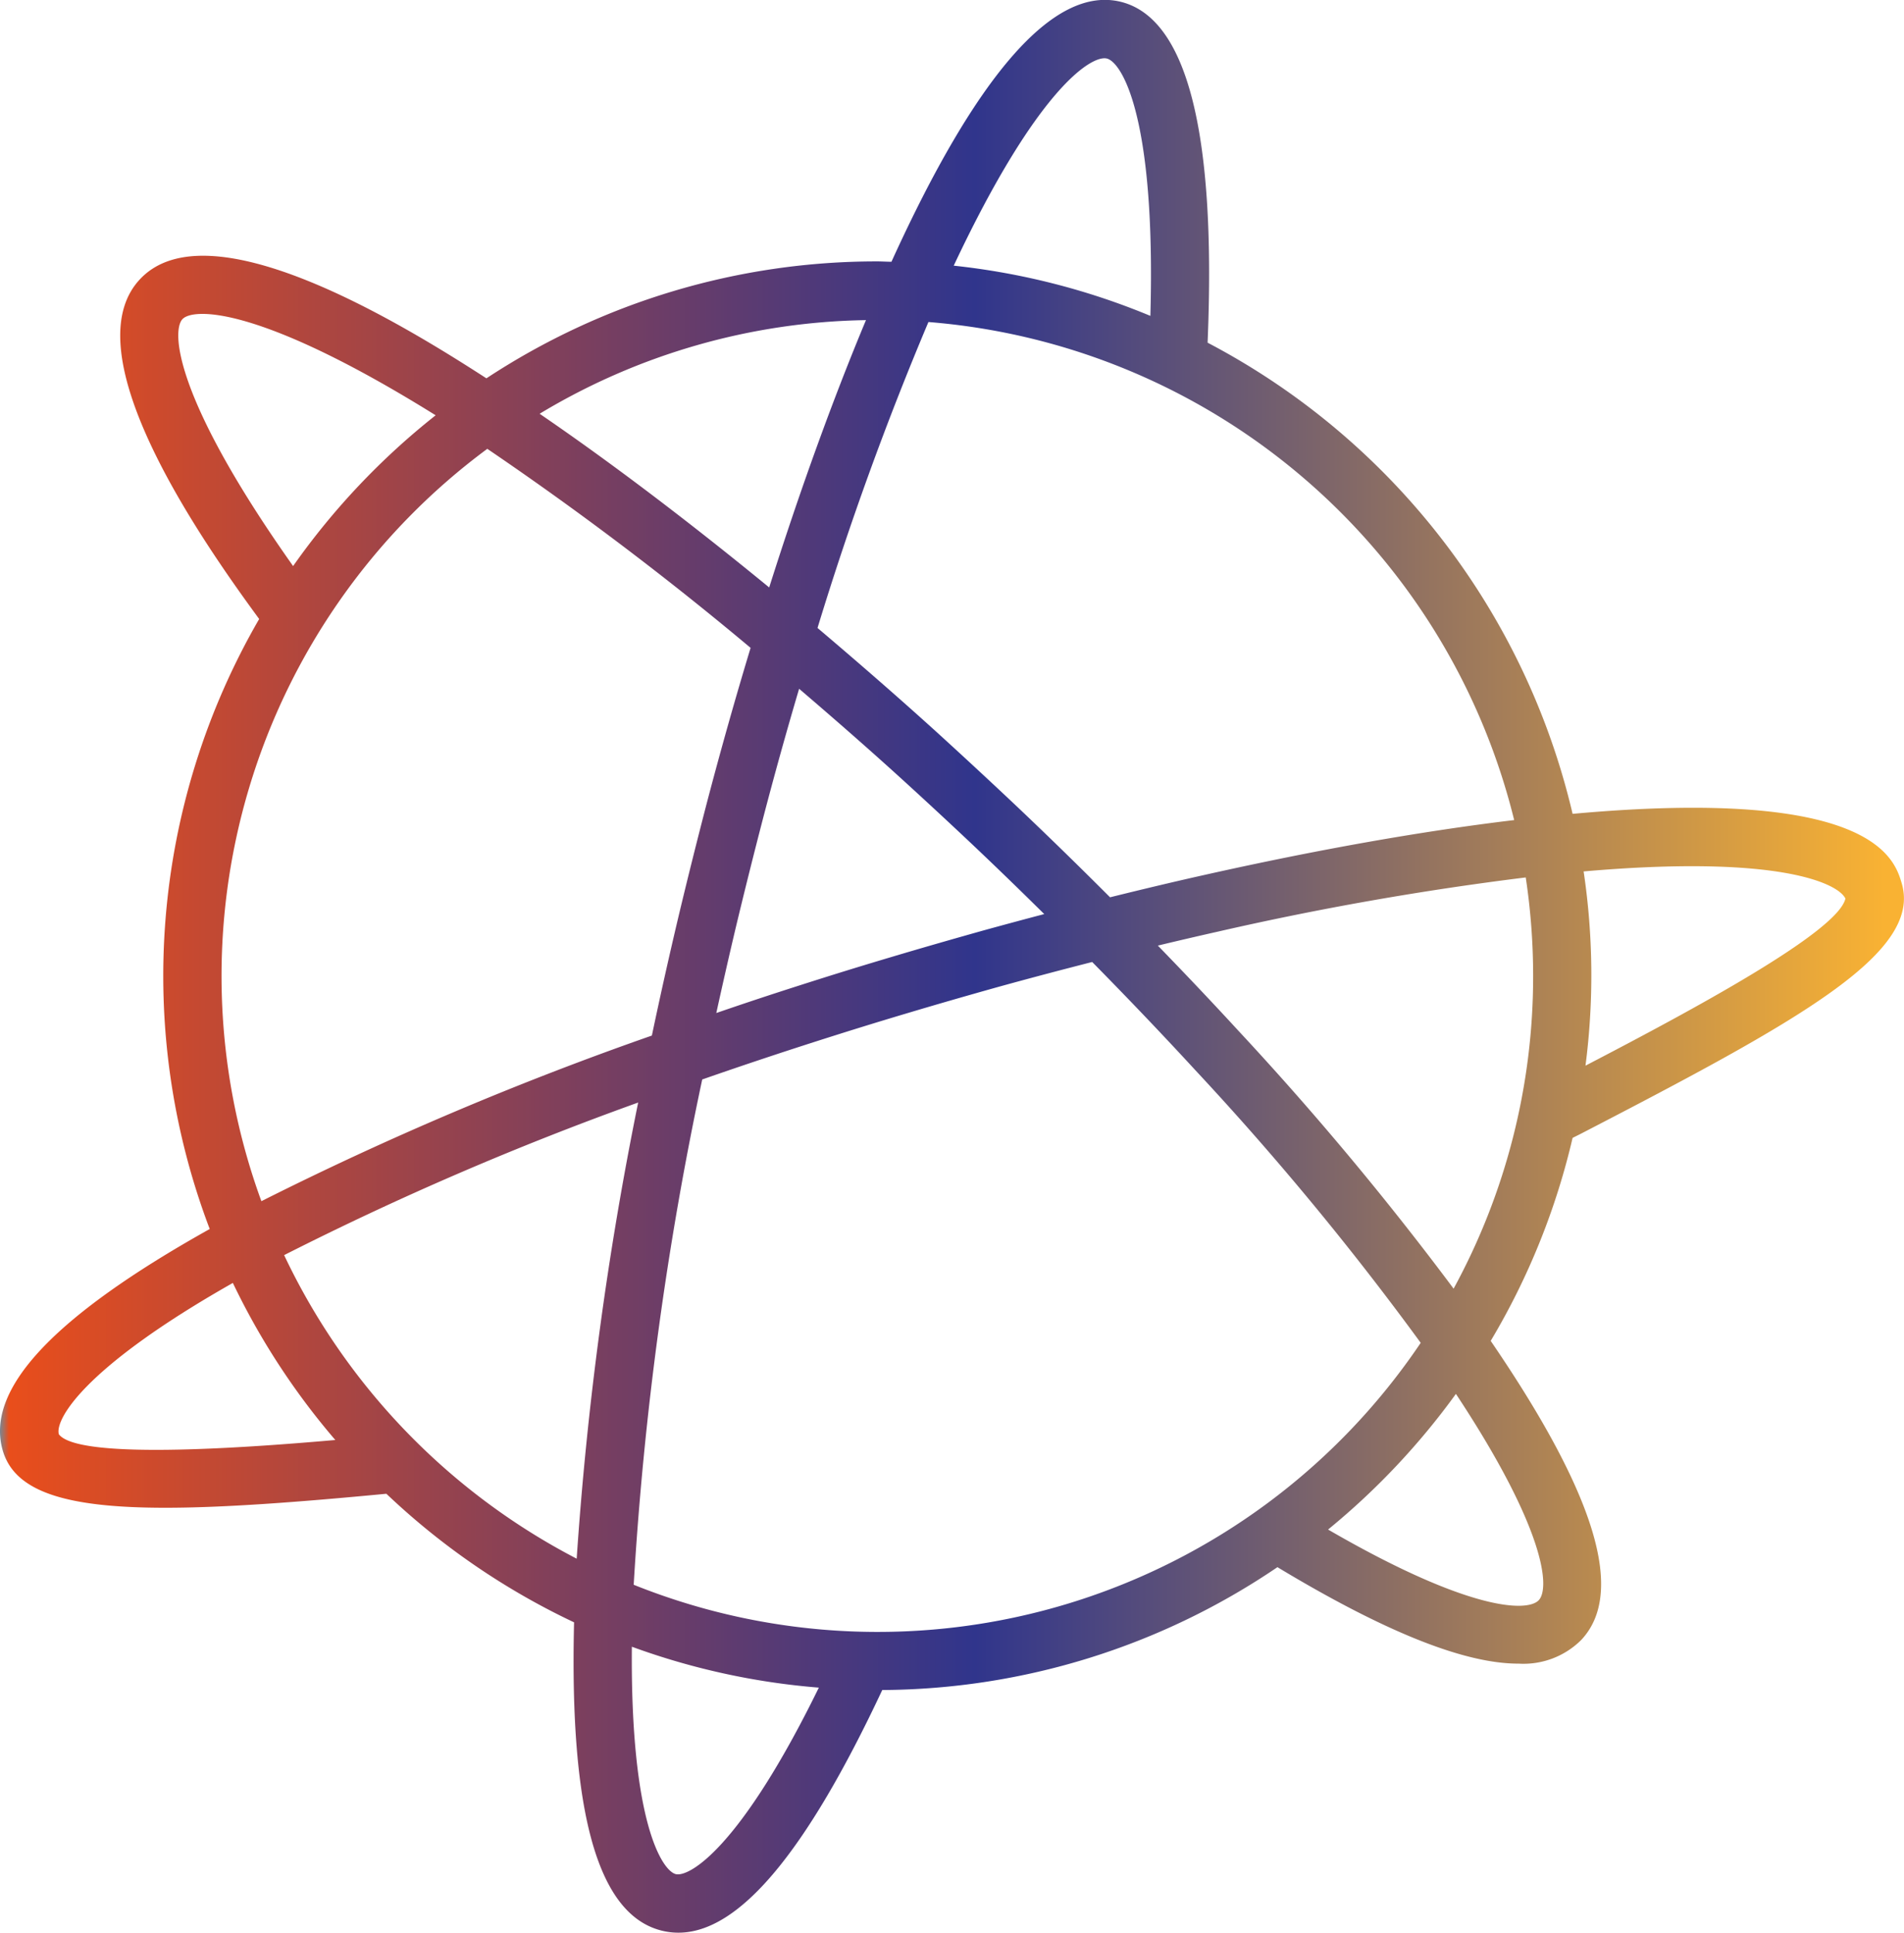 <?xml version="1.0" encoding="UTF-8"?>
<svg xmlns="http://www.w3.org/2000/svg" xmlns:xlink="http://www.w3.org/1999/xlink" width="80.854" height="82.039" viewBox="0 0 80.854 82.039">
  <defs>
    <linearGradient id="linear-gradient" y1="0.5" x2="1" y2="0.5" gradientUnits="objectBoundingBox">
      <stop offset="0" stop-color="#2dabe3"></stop>
      <stop offset="0.008" stop-color="#e94e1b"></stop>
      <stop offset="0.511" stop-color="#30358c"></stop>
      <stop offset="0.985" stop-color="#f9b233"></stop>
    </linearGradient>
  </defs>
  <g id="Picto_International" data-name="Picto International" transform="translate(40.427 41.02)">
    <path id="Tracé_10361" data-name="Tracé 10361" d="M67.1,48.141c9.313-4.82,14.539-7.691,13.655-10.655-.308-1.031-1.226-4.1-13.974-2.94a30.43,30.43,0,0,0-15.5-20c.373-8.921-.871-13.8-3.711-14.475-2.815-.665-6.08,3.054-9.714,11.04-.2,0-.4-.015-.6-.015a30.132,30.132,0,0,0-16.6,4.963C17.127,13.776,8.893,8.724,5.949,11.847S8.514,22.88,11.006,26.275a30.221,30.221,0,0,0-2.1,25.893C2.229,55.9-.655,58.995.124,61.593.648,63.343,2.861,64,7.021,64c2.44,0,5.554-.228,9.386-.594a30.426,30.426,0,0,0,7.971,5.458c-.2,8.149,1.024,12.443,3.749,13.093a2.911,2.911,0,0,0,.682.08c2.572,0,5.416-3.393,8.656-10.3a30.151,30.151,0,0,0,16.782-5.215c4.536,2.734,7.928,4.1,10.242,4.095a3.472,3.472,0,0,0,2.653-1c1.892-2,.63-6.166-3.839-12.7a30.137,30.137,0,0,0,3.478-8.617Zm11.265-9.994c-.334,1.418-6.52,4.739-11.037,7.088a29.795,29.795,0,0,0-.079-8.245C75.607,36.259,78.081,37.515,78.368,38.147ZM64.3,34.81c-3.912.469-8.317,1.247-13.127,2.323-1.3.29-2.65.612-4.034.955-1.385-1.386-2.8-2.766-4.223-4.107q-1.558-1.465-3.1-2.869c-1.684-1.527-3.4-3.017-5.1-4.457a133.575,133.575,0,0,1,4.71-12.986A27.9,27.9,0,0,1,64.3,34.81ZM26.91,67.269a143.448,143.448,0,0,1,2.91-21.448q2.393-.835,4.875-1.629c1.347-.431,2.59-.815,3.8-1.175,1.318-.394,2.628-.77,3.917-1.131,1.353-.373,2.672-.721,3.968-1.052,1.53,1.552,3,3.093,4.379,4.591A125.269,125.269,0,0,1,60.331,57,27.805,27.805,0,0,1,26.91,67.269Zm5.754-42.333c-3.4-2.786-6.715-5.3-9.749-7.373a27.666,27.666,0,0,1,13.859-3.975C35.37,16.944,33.971,20.808,32.664,24.936Zm1.27,4.3c1.413,1.208,2.828,2.442,4.223,3.707q1.524,1.385,3.065,2.837c1.047.989,2.089,2,3.122,3.02q-1.281.337-2.6.7c-1.306.367-2.631.746-3.959,1.143-1.226.364-2.486.753-3.849,1.19Q32.16,42.4,30.418,43q.387-1.765.809-3.552c.367-1.536.769-3.146,1.194-4.781C32.91,32.8,33.417,30.985,33.934,29.239ZM47,2.484c.626.149,2.088,2.438,1.851,10.924A30.066,30.066,0,0,0,40.5,11.277C44.066,3.7,46.371,2.333,47,2.484ZM7.749,13.546C8.2,13.067,11,12.958,18.5,17.628a30.578,30.578,0,0,0-6.053,6.4C7.348,16.825,7.294,14.026,7.749,13.546Zm12.945,5.506A138.778,138.778,0,0,1,31.874,27.5c-.632,2.086-1.253,4.278-1.848,6.544-.43,1.654-.836,3.28-1.207,4.833q-.608,2.564-1.137,5.08A138.745,138.745,0,0,0,11.1,50.987a27.83,27.83,0,0,1,9.592-31.934ZM2.5,60.882c-.172-.57.92-2.759,7.388-6.425a30.407,30.407,0,0,0,4.351,6.667C10.1,61.489,3.305,61.947,2.5,60.882Zm9.569-7.607A131.639,131.639,0,0,1,27.1,46.8a146.35,146.35,0,0,0-2.611,19.362A28.023,28.023,0,0,1,12.065,53.275ZM28.7,79.552c-.573-.137-1.935-2.173-1.868-9.653a30.122,30.122,0,0,0,7.94,1.736C31.43,78.463,29.265,79.687,28.7,79.552ZM65.343,67.925c-.487.515-2.981.458-8.946-3a30.6,30.6,0,0,0,5.429-5.758C65.63,64.923,65.829,67.41,65.343,67.925ZM61.728,54.7a131.716,131.716,0,0,0-9.147-10.956c-1.085-1.18-2.23-2.388-3.413-3.606.866-.208,1.72-.407,2.55-.593a130.423,130.423,0,0,1,13.073-2.3,27.968,27.968,0,0,1,.314,4.177A27.672,27.672,0,0,1,61.728,54.7Z" transform="translate(-40.427 -41.02)" fill="url(#linear-gradient)"></path>
  </g>
</svg>
